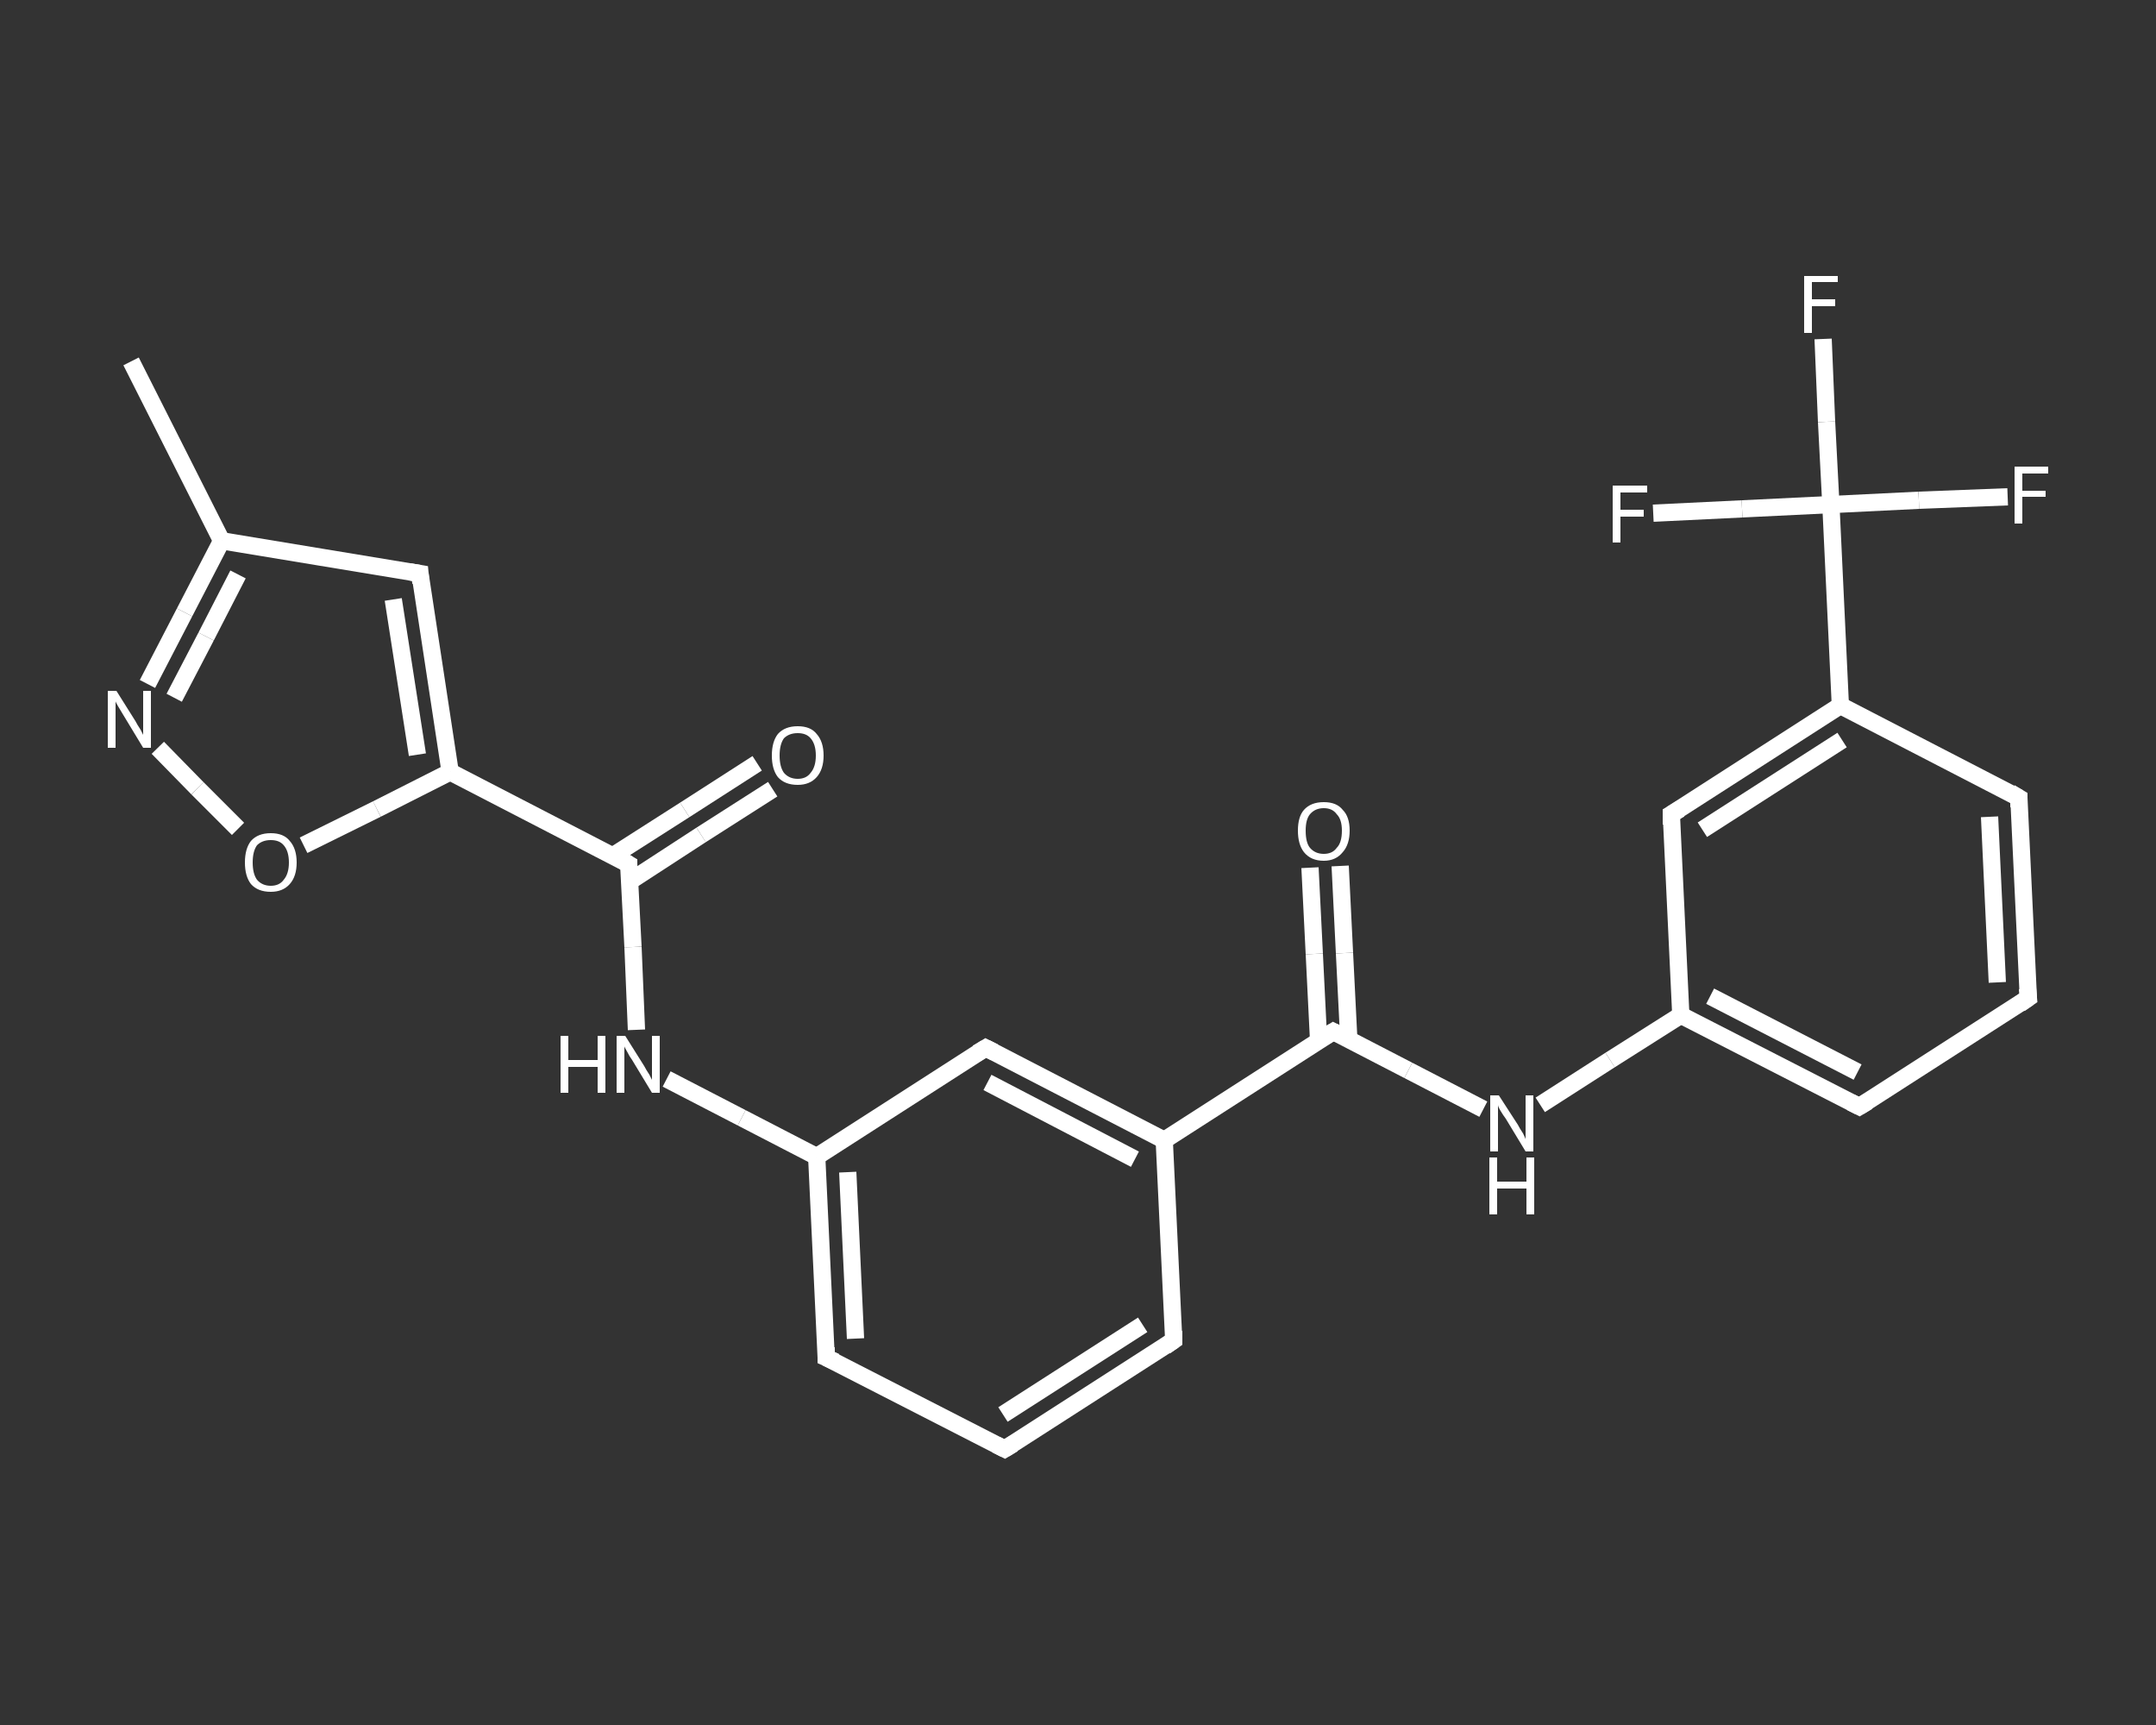 <?xml version='1.0' encoding='iso-8859-1'?>
<svg version='1.1' baseProfile='full'
              xmlns='http://www.w3.org/2000/svg'
                      xmlns:rdkit='http://www.rdkit.org/xml'
                      xmlns:xlink='http://www.w3.org/1999/xlink'
                  xml:space='preserve'
width='250px' height='200px' viewBox='0 0 250 200'>
<rect x="0" y="0" width="250" height="200" fill="#333333" stroke="none"/>
<!-- END OF HEADER -->
<rect style='opacity:1.0;fill:transparent;stroke:none' width='250.0' height='200.0' x='0.0' y='0.0'> </rect>
<path class='bond-0 atom-0 atom-1' d='M 15.2,41.9 L 25.7,62.7' style='fill:none;fill-rule:evenodd;stroke:#FFFFFF;stroke-width:2.0px;stroke-linecap:butt;stroke-linejoin:miter;stroke-opacity:1' />
<path class='bond-1 atom-1 atom-2' d='M 25.7,62.7 L 21.4,71.0' style='fill:none;fill-rule:evenodd;stroke:#FFFFFF;stroke-width:2.0px;stroke-linecap:butt;stroke-linejoin:miter;stroke-opacity:1' />
<path class='bond-1 atom-1 atom-2' d='M 21.4,71.0 L 17.1,79.3' style='fill:none;fill-rule:evenodd;stroke:#FFFFFF;stroke-width:2.0px;stroke-linecap:butt;stroke-linejoin:miter;stroke-opacity:1' />
<path class='bond-1 atom-1 atom-2' d='M 27.6,66.6 L 23.9,73.8' style='fill:none;fill-rule:evenodd;stroke:#FFFFFF;stroke-width:2.0px;stroke-linecap:butt;stroke-linejoin:miter;stroke-opacity:1' />
<path class='bond-1 atom-1 atom-2' d='M 23.9,73.8 L 20.2,80.9' style='fill:none;fill-rule:evenodd;stroke:#FFFFFF;stroke-width:2.0px;stroke-linecap:butt;stroke-linejoin:miter;stroke-opacity:1' />
<path class='bond-2 atom-2 atom-3' d='M 18.3,86.7 L 22.9,91.4' style='fill:none;fill-rule:evenodd;stroke:#FFFFFF;stroke-width:2.0px;stroke-linecap:butt;stroke-linejoin:miter;stroke-opacity:1' />
<path class='bond-2 atom-2 atom-3' d='M 22.9,91.4 L 27.6,96.1' style='fill:none;fill-rule:evenodd;stroke:#FFFFFF;stroke-width:2.0px;stroke-linecap:butt;stroke-linejoin:miter;stroke-opacity:1' />
<path class='bond-3 atom-3 atom-4' d='M 35.2,98.0 L 43.7,93.8' style='fill:none;fill-rule:evenodd;stroke:#FFFFFF;stroke-width:2.0px;stroke-linecap:butt;stroke-linejoin:miter;stroke-opacity:1' />
<path class='bond-3 atom-3 atom-4' d='M 43.7,93.8 L 52.2,89.5' style='fill:none;fill-rule:evenodd;stroke:#FFFFFF;stroke-width:2.0px;stroke-linecap:butt;stroke-linejoin:miter;stroke-opacity:1' />
<path class='bond-4 atom-4 atom-5' d='M 52.2,89.5 L 72.9,100.2' style='fill:none;fill-rule:evenodd;stroke:#FFFFFF;stroke-width:2.0px;stroke-linecap:butt;stroke-linejoin:miter;stroke-opacity:1' />
<path class='bond-5 atom-5 atom-6' d='M 73.0,102.2 L 81.3,96.8' style='fill:none;fill-rule:evenodd;stroke:#FFFFFF;stroke-width:2.0px;stroke-linecap:butt;stroke-linejoin:miter;stroke-opacity:1' />
<path class='bond-5 atom-5 atom-6' d='M 81.3,96.8 L 89.6,91.5' style='fill:none;fill-rule:evenodd;stroke:#FFFFFF;stroke-width:2.0px;stroke-linecap:butt;stroke-linejoin:miter;stroke-opacity:1' />
<path class='bond-5 atom-5 atom-6' d='M 71.1,99.2 L 79.4,93.9' style='fill:none;fill-rule:evenodd;stroke:#FFFFFF;stroke-width:2.0px;stroke-linecap:butt;stroke-linejoin:miter;stroke-opacity:1' />
<path class='bond-5 atom-5 atom-6' d='M 79.4,93.9 L 87.8,88.5' style='fill:none;fill-rule:evenodd;stroke:#FFFFFF;stroke-width:2.0px;stroke-linecap:butt;stroke-linejoin:miter;stroke-opacity:1' />
<path class='bond-6 atom-5 atom-7' d='M 72.9,100.2 L 73.4,109.8' style='fill:none;fill-rule:evenodd;stroke:#FFFFFF;stroke-width:2.0px;stroke-linecap:butt;stroke-linejoin:miter;stroke-opacity:1' />
<path class='bond-6 atom-5 atom-7' d='M 73.4,109.8 L 73.8,119.4' style='fill:none;fill-rule:evenodd;stroke:#FFFFFF;stroke-width:2.0px;stroke-linecap:butt;stroke-linejoin:miter;stroke-opacity:1' />
<path class='bond-7 atom-7 atom-8' d='M 77.3,125.1 L 86.0,129.6' style='fill:none;fill-rule:evenodd;stroke:#FFFFFF;stroke-width:2.0px;stroke-linecap:butt;stroke-linejoin:miter;stroke-opacity:1' />
<path class='bond-7 atom-7 atom-8' d='M 86.0,129.6 L 94.7,134.1' style='fill:none;fill-rule:evenodd;stroke:#FFFFFF;stroke-width:2.0px;stroke-linecap:butt;stroke-linejoin:miter;stroke-opacity:1' />
<path class='bond-8 atom-8 atom-9' d='M 94.7,134.1 L 95.8,157.4' style='fill:none;fill-rule:evenodd;stroke:#FFFFFF;stroke-width:2.0px;stroke-linecap:butt;stroke-linejoin:miter;stroke-opacity:1' />
<path class='bond-8 atom-8 atom-9' d='M 98.3,135.9 L 99.2,155.2' style='fill:none;fill-rule:evenodd;stroke:#FFFFFF;stroke-width:2.0px;stroke-linecap:butt;stroke-linejoin:miter;stroke-opacity:1' />
<path class='bond-9 atom-9 atom-10' d='M 95.8,157.4 L 116.5,168.0' style='fill:none;fill-rule:evenodd;stroke:#FFFFFF;stroke-width:2.0px;stroke-linecap:butt;stroke-linejoin:miter;stroke-opacity:1' />
<path class='bond-10 atom-10 atom-11' d='M 116.5,168.0 L 136.1,155.4' style='fill:none;fill-rule:evenodd;stroke:#FFFFFF;stroke-width:2.0px;stroke-linecap:butt;stroke-linejoin:miter;stroke-opacity:1' />
<path class='bond-10 atom-10 atom-11' d='M 116.3,164.0 L 132.5,153.6' style='fill:none;fill-rule:evenodd;stroke:#FFFFFF;stroke-width:2.0px;stroke-linecap:butt;stroke-linejoin:miter;stroke-opacity:1' />
<path class='bond-11 atom-11 atom-12' d='M 136.1,155.4 L 135.0,132.2' style='fill:none;fill-rule:evenodd;stroke:#FFFFFF;stroke-width:2.0px;stroke-linecap:butt;stroke-linejoin:miter;stroke-opacity:1' />
<path class='bond-12 atom-12 atom-13' d='M 135.0,132.2 L 154.6,119.6' style='fill:none;fill-rule:evenodd;stroke:#FFFFFF;stroke-width:2.0px;stroke-linecap:butt;stroke-linejoin:miter;stroke-opacity:1' />
<path class='bond-13 atom-13 atom-14' d='M 156.4,120.5 L 155.9,110.5' style='fill:none;fill-rule:evenodd;stroke:#FFFFFF;stroke-width:2.0px;stroke-linecap:butt;stroke-linejoin:miter;stroke-opacity:1' />
<path class='bond-13 atom-13 atom-14' d='M 155.9,110.5 L 155.4,100.4' style='fill:none;fill-rule:evenodd;stroke:#FFFFFF;stroke-width:2.0px;stroke-linecap:butt;stroke-linejoin:miter;stroke-opacity:1' />
<path class='bond-13 atom-13 atom-14' d='M 152.9,120.7 L 152.4,110.6' style='fill:none;fill-rule:evenodd;stroke:#FFFFFF;stroke-width:2.0px;stroke-linecap:butt;stroke-linejoin:miter;stroke-opacity:1' />
<path class='bond-13 atom-13 atom-14' d='M 152.4,110.6 L 151.9,100.6' style='fill:none;fill-rule:evenodd;stroke:#FFFFFF;stroke-width:2.0px;stroke-linecap:butt;stroke-linejoin:miter;stroke-opacity:1' />
<path class='bond-14 atom-13 atom-15' d='M 154.6,119.6 L 163.3,124.1' style='fill:none;fill-rule:evenodd;stroke:#FFFFFF;stroke-width:2.0px;stroke-linecap:butt;stroke-linejoin:miter;stroke-opacity:1' />
<path class='bond-14 atom-13 atom-15' d='M 163.3,124.1 L 172.0,128.6' style='fill:none;fill-rule:evenodd;stroke:#FFFFFF;stroke-width:2.0px;stroke-linecap:butt;stroke-linejoin:miter;stroke-opacity:1' />
<path class='bond-15 atom-15 atom-16' d='M 178.6,128.1 L 186.7,122.9' style='fill:none;fill-rule:evenodd;stroke:#FFFFFF;stroke-width:2.0px;stroke-linecap:butt;stroke-linejoin:miter;stroke-opacity:1' />
<path class='bond-15 atom-15 atom-16' d='M 186.7,122.9 L 194.9,117.7' style='fill:none;fill-rule:evenodd;stroke:#FFFFFF;stroke-width:2.0px;stroke-linecap:butt;stroke-linejoin:miter;stroke-opacity:1' />
<path class='bond-16 atom-16 atom-17' d='M 194.9,117.7 L 215.6,128.3' style='fill:none;fill-rule:evenodd;stroke:#FFFFFF;stroke-width:2.0px;stroke-linecap:butt;stroke-linejoin:miter;stroke-opacity:1' />
<path class='bond-16 atom-16 atom-17' d='M 198.3,115.5 L 215.4,124.3' style='fill:none;fill-rule:evenodd;stroke:#FFFFFF;stroke-width:2.0px;stroke-linecap:butt;stroke-linejoin:miter;stroke-opacity:1' />
<path class='bond-17 atom-17 atom-18' d='M 215.6,128.3 L 235.2,115.7' style='fill:none;fill-rule:evenodd;stroke:#FFFFFF;stroke-width:2.0px;stroke-linecap:butt;stroke-linejoin:miter;stroke-opacity:1' />
<path class='bond-18 atom-18 atom-19' d='M 235.2,115.7 L 234.1,92.5' style='fill:none;fill-rule:evenodd;stroke:#FFFFFF;stroke-width:2.0px;stroke-linecap:butt;stroke-linejoin:miter;stroke-opacity:1' />
<path class='bond-18 atom-18 atom-19' d='M 231.6,113.9 L 230.7,94.7' style='fill:none;fill-rule:evenodd;stroke:#FFFFFF;stroke-width:2.0px;stroke-linecap:butt;stroke-linejoin:miter;stroke-opacity:1' />
<path class='bond-19 atom-19 atom-20' d='M 234.1,92.5 L 213.4,81.8' style='fill:none;fill-rule:evenodd;stroke:#FFFFFF;stroke-width:2.0px;stroke-linecap:butt;stroke-linejoin:miter;stroke-opacity:1' />
<path class='bond-20 atom-20 atom-21' d='M 213.4,81.8 L 212.3,58.5' style='fill:none;fill-rule:evenodd;stroke:#FFFFFF;stroke-width:2.0px;stroke-linecap:butt;stroke-linejoin:miter;stroke-opacity:1' />
<path class='bond-21 atom-21 atom-22' d='M 212.3,58.5 L 211.8,48.9' style='fill:none;fill-rule:evenodd;stroke:#FFFFFF;stroke-width:2.0px;stroke-linecap:butt;stroke-linejoin:miter;stroke-opacity:1' />
<path class='bond-21 atom-21 atom-22' d='M 211.8,48.9 L 211.4,39.3' style='fill:none;fill-rule:evenodd;stroke:#FFFFFF;stroke-width:2.0px;stroke-linecap:butt;stroke-linejoin:miter;stroke-opacity:1' />
<path class='bond-22 atom-21 atom-23' d='M 212.3,58.5 L 222.5,58.0' style='fill:none;fill-rule:evenodd;stroke:#FFFFFF;stroke-width:2.0px;stroke-linecap:butt;stroke-linejoin:miter;stroke-opacity:1' />
<path class='bond-22 atom-21 atom-23' d='M 222.5,58.0 L 232.8,57.6' style='fill:none;fill-rule:evenodd;stroke:#FFFFFF;stroke-width:2.0px;stroke-linecap:butt;stroke-linejoin:miter;stroke-opacity:1' />
<path class='bond-23 atom-21 atom-24' d='M 212.3,58.5 L 202.0,59.0' style='fill:none;fill-rule:evenodd;stroke:#FFFFFF;stroke-width:2.0px;stroke-linecap:butt;stroke-linejoin:miter;stroke-opacity:1' />
<path class='bond-23 atom-21 atom-24' d='M 202.0,59.0 L 191.7,59.5' style='fill:none;fill-rule:evenodd;stroke:#FFFFFF;stroke-width:2.0px;stroke-linecap:butt;stroke-linejoin:miter;stroke-opacity:1' />
<path class='bond-24 atom-20 atom-25' d='M 213.4,81.8 L 193.8,94.4' style='fill:none;fill-rule:evenodd;stroke:#FFFFFF;stroke-width:2.0px;stroke-linecap:butt;stroke-linejoin:miter;stroke-opacity:1' />
<path class='bond-24 atom-20 atom-25' d='M 213.6,85.8 L 197.4,96.2' style='fill:none;fill-rule:evenodd;stroke:#FFFFFF;stroke-width:2.0px;stroke-linecap:butt;stroke-linejoin:miter;stroke-opacity:1' />
<path class='bond-25 atom-12 atom-26' d='M 135.0,132.2 L 114.3,121.5' style='fill:none;fill-rule:evenodd;stroke:#FFFFFF;stroke-width:2.0px;stroke-linecap:butt;stroke-linejoin:miter;stroke-opacity:1' />
<path class='bond-25 atom-12 atom-26' d='M 131.6,134.4 L 114.5,125.5' style='fill:none;fill-rule:evenodd;stroke:#FFFFFF;stroke-width:2.0px;stroke-linecap:butt;stroke-linejoin:miter;stroke-opacity:1' />
<path class='bond-26 atom-4 atom-27' d='M 52.2,89.5 L 48.7,66.5' style='fill:none;fill-rule:evenodd;stroke:#FFFFFF;stroke-width:2.0px;stroke-linecap:butt;stroke-linejoin:miter;stroke-opacity:1' />
<path class='bond-26 atom-4 atom-27' d='M 48.4,87.5 L 45.6,69.5' style='fill:none;fill-rule:evenodd;stroke:#FFFFFF;stroke-width:2.0px;stroke-linecap:butt;stroke-linejoin:miter;stroke-opacity:1' />
<path class='bond-27 atom-27 atom-1' d='M 48.7,66.5 L 25.7,62.7' style='fill:none;fill-rule:evenodd;stroke:#FFFFFF;stroke-width:2.0px;stroke-linecap:butt;stroke-linejoin:miter;stroke-opacity:1' />
<path class='bond-28 atom-26 atom-8' d='M 114.3,121.5 L 94.7,134.1' style='fill:none;fill-rule:evenodd;stroke:#FFFFFF;stroke-width:2.0px;stroke-linecap:butt;stroke-linejoin:miter;stroke-opacity:1' />
<path class='bond-29 atom-25 atom-16' d='M 193.8,94.4 L 194.9,117.7' style='fill:none;fill-rule:evenodd;stroke:#FFFFFF;stroke-width:2.0px;stroke-linecap:butt;stroke-linejoin:miter;stroke-opacity:1' />
<path d='M 71.9,99.6 L 72.9,100.2 L 72.9,100.6' style='fill:none;stroke:#FFFFFF;stroke-width:2.0px;stroke-linecap:butt;stroke-linejoin:miter;stroke-opacity:1;' />
<path d='M 95.8,156.2 L 95.8,157.4 L 96.9,157.9' style='fill:none;stroke:#FFFFFF;stroke-width:2.0px;stroke-linecap:butt;stroke-linejoin:miter;stroke-opacity:1;' />
<path d='M 115.5,167.5 L 116.5,168.0 L 117.5,167.4' style='fill:none;stroke:#FFFFFF;stroke-width:2.0px;stroke-linecap:butt;stroke-linejoin:miter;stroke-opacity:1;' />
<path d='M 135.1,156.1 L 136.1,155.4 L 136.1,154.3' style='fill:none;stroke:#FFFFFF;stroke-width:2.0px;stroke-linecap:butt;stroke-linejoin:miter;stroke-opacity:1;' />
<path d='M 153.6,120.2 L 154.6,119.6 L 155.0,119.8' style='fill:none;stroke:#FFFFFF;stroke-width:2.0px;stroke-linecap:butt;stroke-linejoin:miter;stroke-opacity:1;' />
<path d='M 214.6,127.8 L 215.6,128.3 L 216.6,127.7' style='fill:none;stroke:#FFFFFF;stroke-width:2.0px;stroke-linecap:butt;stroke-linejoin:miter;stroke-opacity:1;' />
<path d='M 234.2,116.4 L 235.2,115.7 L 235.1,114.6' style='fill:none;stroke:#FFFFFF;stroke-width:2.0px;stroke-linecap:butt;stroke-linejoin:miter;stroke-opacity:1;' />
<path d='M 234.1,93.6 L 234.1,92.5 L 233.1,91.9' style='fill:none;stroke:#FFFFFF;stroke-width:2.0px;stroke-linecap:butt;stroke-linejoin:miter;stroke-opacity:1;' />
<path d='M 194.8,93.8 L 193.8,94.4 L 193.8,95.6' style='fill:none;stroke:#FFFFFF;stroke-width:2.0px;stroke-linecap:butt;stroke-linejoin:miter;stroke-opacity:1;' />
<path d='M 115.3,122.0 L 114.3,121.5 L 113.3,122.1' style='fill:none;stroke:#FFFFFF;stroke-width:2.0px;stroke-linecap:butt;stroke-linejoin:miter;stroke-opacity:1;' />
<path d='M 48.8,67.6 L 48.7,66.5 L 47.5,66.3' style='fill:none;stroke:#FFFFFF;stroke-width:2.0px;stroke-linecap:butt;stroke-linejoin:miter;stroke-opacity:1;' />
<path class='atom-2' d='M 13.5 80.1
L 15.7 83.6
Q 15.9 84.0, 16.3 84.6
Q 16.6 85.2, 16.6 85.2
L 16.6 80.1
L 17.5 80.1
L 17.5 86.7
L 16.6 86.7
L 14.3 82.9
Q 14.0 82.4, 13.7 81.9
Q 13.4 81.4, 13.4 81.3
L 13.4 86.7
L 12.5 86.7
L 12.5 80.1
L 13.5 80.1
' fill='#FFFFFF'/>
<path class='atom-3' d='M 28.4 100.0
Q 28.4 98.4, 29.1 97.5
Q 29.9 96.6, 31.4 96.6
Q 32.9 96.6, 33.6 97.5
Q 34.4 98.4, 34.4 100.0
Q 34.4 101.6, 33.6 102.5
Q 32.8 103.4, 31.4 103.4
Q 29.9 103.4, 29.1 102.5
Q 28.4 101.6, 28.4 100.0
M 31.4 102.7
Q 32.4 102.7, 32.9 102.0
Q 33.5 101.3, 33.5 100.0
Q 33.5 98.7, 32.9 98.0
Q 32.4 97.4, 31.4 97.4
Q 30.4 97.4, 29.8 98.0
Q 29.3 98.7, 29.3 100.0
Q 29.3 101.3, 29.8 102.0
Q 30.4 102.7, 31.4 102.7
' fill='#FFFFFF'/>
<path class='atom-6' d='M 89.5 87.6
Q 89.5 86.0, 90.2 85.1
Q 91.0 84.2, 92.5 84.2
Q 94.0 84.2, 94.7 85.1
Q 95.5 86.0, 95.5 87.6
Q 95.5 89.2, 94.7 90.1
Q 93.9 91.0, 92.5 91.0
Q 91.0 91.0, 90.2 90.1
Q 89.5 89.2, 89.5 87.6
M 92.5 90.3
Q 93.5 90.3, 94.0 89.6
Q 94.6 88.9, 94.6 87.6
Q 94.6 86.3, 94.0 85.6
Q 93.5 85.0, 92.5 85.0
Q 91.5 85.0, 90.9 85.6
Q 90.4 86.3, 90.4 87.6
Q 90.4 88.9, 90.9 89.6
Q 91.5 90.3, 92.5 90.3
' fill='#FFFFFF'/>
<path class='atom-7' d='M 65.0 120.1
L 65.9 120.1
L 65.9 122.9
L 69.3 122.9
L 69.3 120.1
L 70.2 120.1
L 70.2 126.7
L 69.3 126.7
L 69.3 123.7
L 65.9 123.7
L 65.9 126.7
L 65.0 126.7
L 65.0 120.1
' fill='#FFFFFF'/>
<path class='atom-7' d='M 72.5 120.1
L 74.7 123.6
Q 74.9 124.0, 75.3 124.6
Q 75.6 125.2, 75.6 125.2
L 75.6 120.1
L 76.5 120.1
L 76.5 126.7
L 75.6 126.7
L 73.3 122.9
Q 73.0 122.5, 72.7 121.9
Q 72.4 121.4, 72.4 121.3
L 72.4 126.7
L 71.5 126.7
L 71.5 120.1
L 72.5 120.1
' fill='#FFFFFF'/>
<path class='atom-14' d='M 150.5 96.3
Q 150.5 94.7, 151.2 93.9
Q 152.0 93.0, 153.5 93.0
Q 155.0 93.0, 155.7 93.9
Q 156.5 94.7, 156.5 96.3
Q 156.5 97.9, 155.7 98.8
Q 154.9 99.8, 153.5 99.8
Q 152.0 99.8, 151.2 98.8
Q 150.5 97.9, 150.5 96.3
M 153.5 99.0
Q 154.5 99.0, 155.0 98.3
Q 155.6 97.7, 155.6 96.3
Q 155.6 95.0, 155.0 94.4
Q 154.5 93.7, 153.5 93.7
Q 152.5 93.7, 151.9 94.4
Q 151.4 95.0, 151.4 96.3
Q 151.4 97.7, 151.9 98.3
Q 152.5 99.0, 153.5 99.0
' fill='#FFFFFF'/>
<path class='atom-15' d='M 173.8 127.0
L 176.0 130.4
Q 176.2 130.8, 176.6 131.4
Q 176.9 132.0, 176.9 132.1
L 176.9 127.0
L 177.8 127.0
L 177.8 133.5
L 176.9 133.5
L 174.6 129.7
Q 174.3 129.3, 174.0 128.8
Q 173.7 128.3, 173.7 128.1
L 173.7 133.5
L 172.8 133.5
L 172.8 127.0
L 173.8 127.0
' fill='#FFFFFF'/>
<path class='atom-15' d='M 172.7 134.2
L 173.6 134.2
L 173.6 137.0
L 177.0 137.0
L 177.0 134.2
L 177.9 134.2
L 177.9 140.8
L 177.0 140.8
L 177.0 137.8
L 173.6 137.8
L 173.6 140.8
L 172.7 140.8
L 172.7 134.2
' fill='#FFFFFF'/>
<path class='atom-22' d='M 209.2 32.0
L 213.1 32.0
L 213.1 32.7
L 210.1 32.7
L 210.1 34.7
L 212.8 34.7
L 212.8 35.5
L 210.1 35.5
L 210.1 38.6
L 209.2 38.6
L 209.2 32.0
' fill='#FFFFFF'/>
<path class='atom-23' d='M 233.6 54.1
L 237.5 54.1
L 237.5 54.9
L 234.5 54.9
L 234.5 56.9
L 237.2 56.9
L 237.2 57.6
L 234.5 57.6
L 234.5 60.7
L 233.6 60.7
L 233.6 54.1
' fill='#FFFFFF'/>
<path class='atom-24' d='M 187.0 56.3
L 191.0 56.3
L 191.0 57.1
L 187.9 57.1
L 187.9 59.1
L 190.6 59.1
L 190.6 59.9
L 187.9 59.9
L 187.9 62.9
L 187.0 62.9
L 187.0 56.3
' fill='#FFFFFF'/>
</svg>
